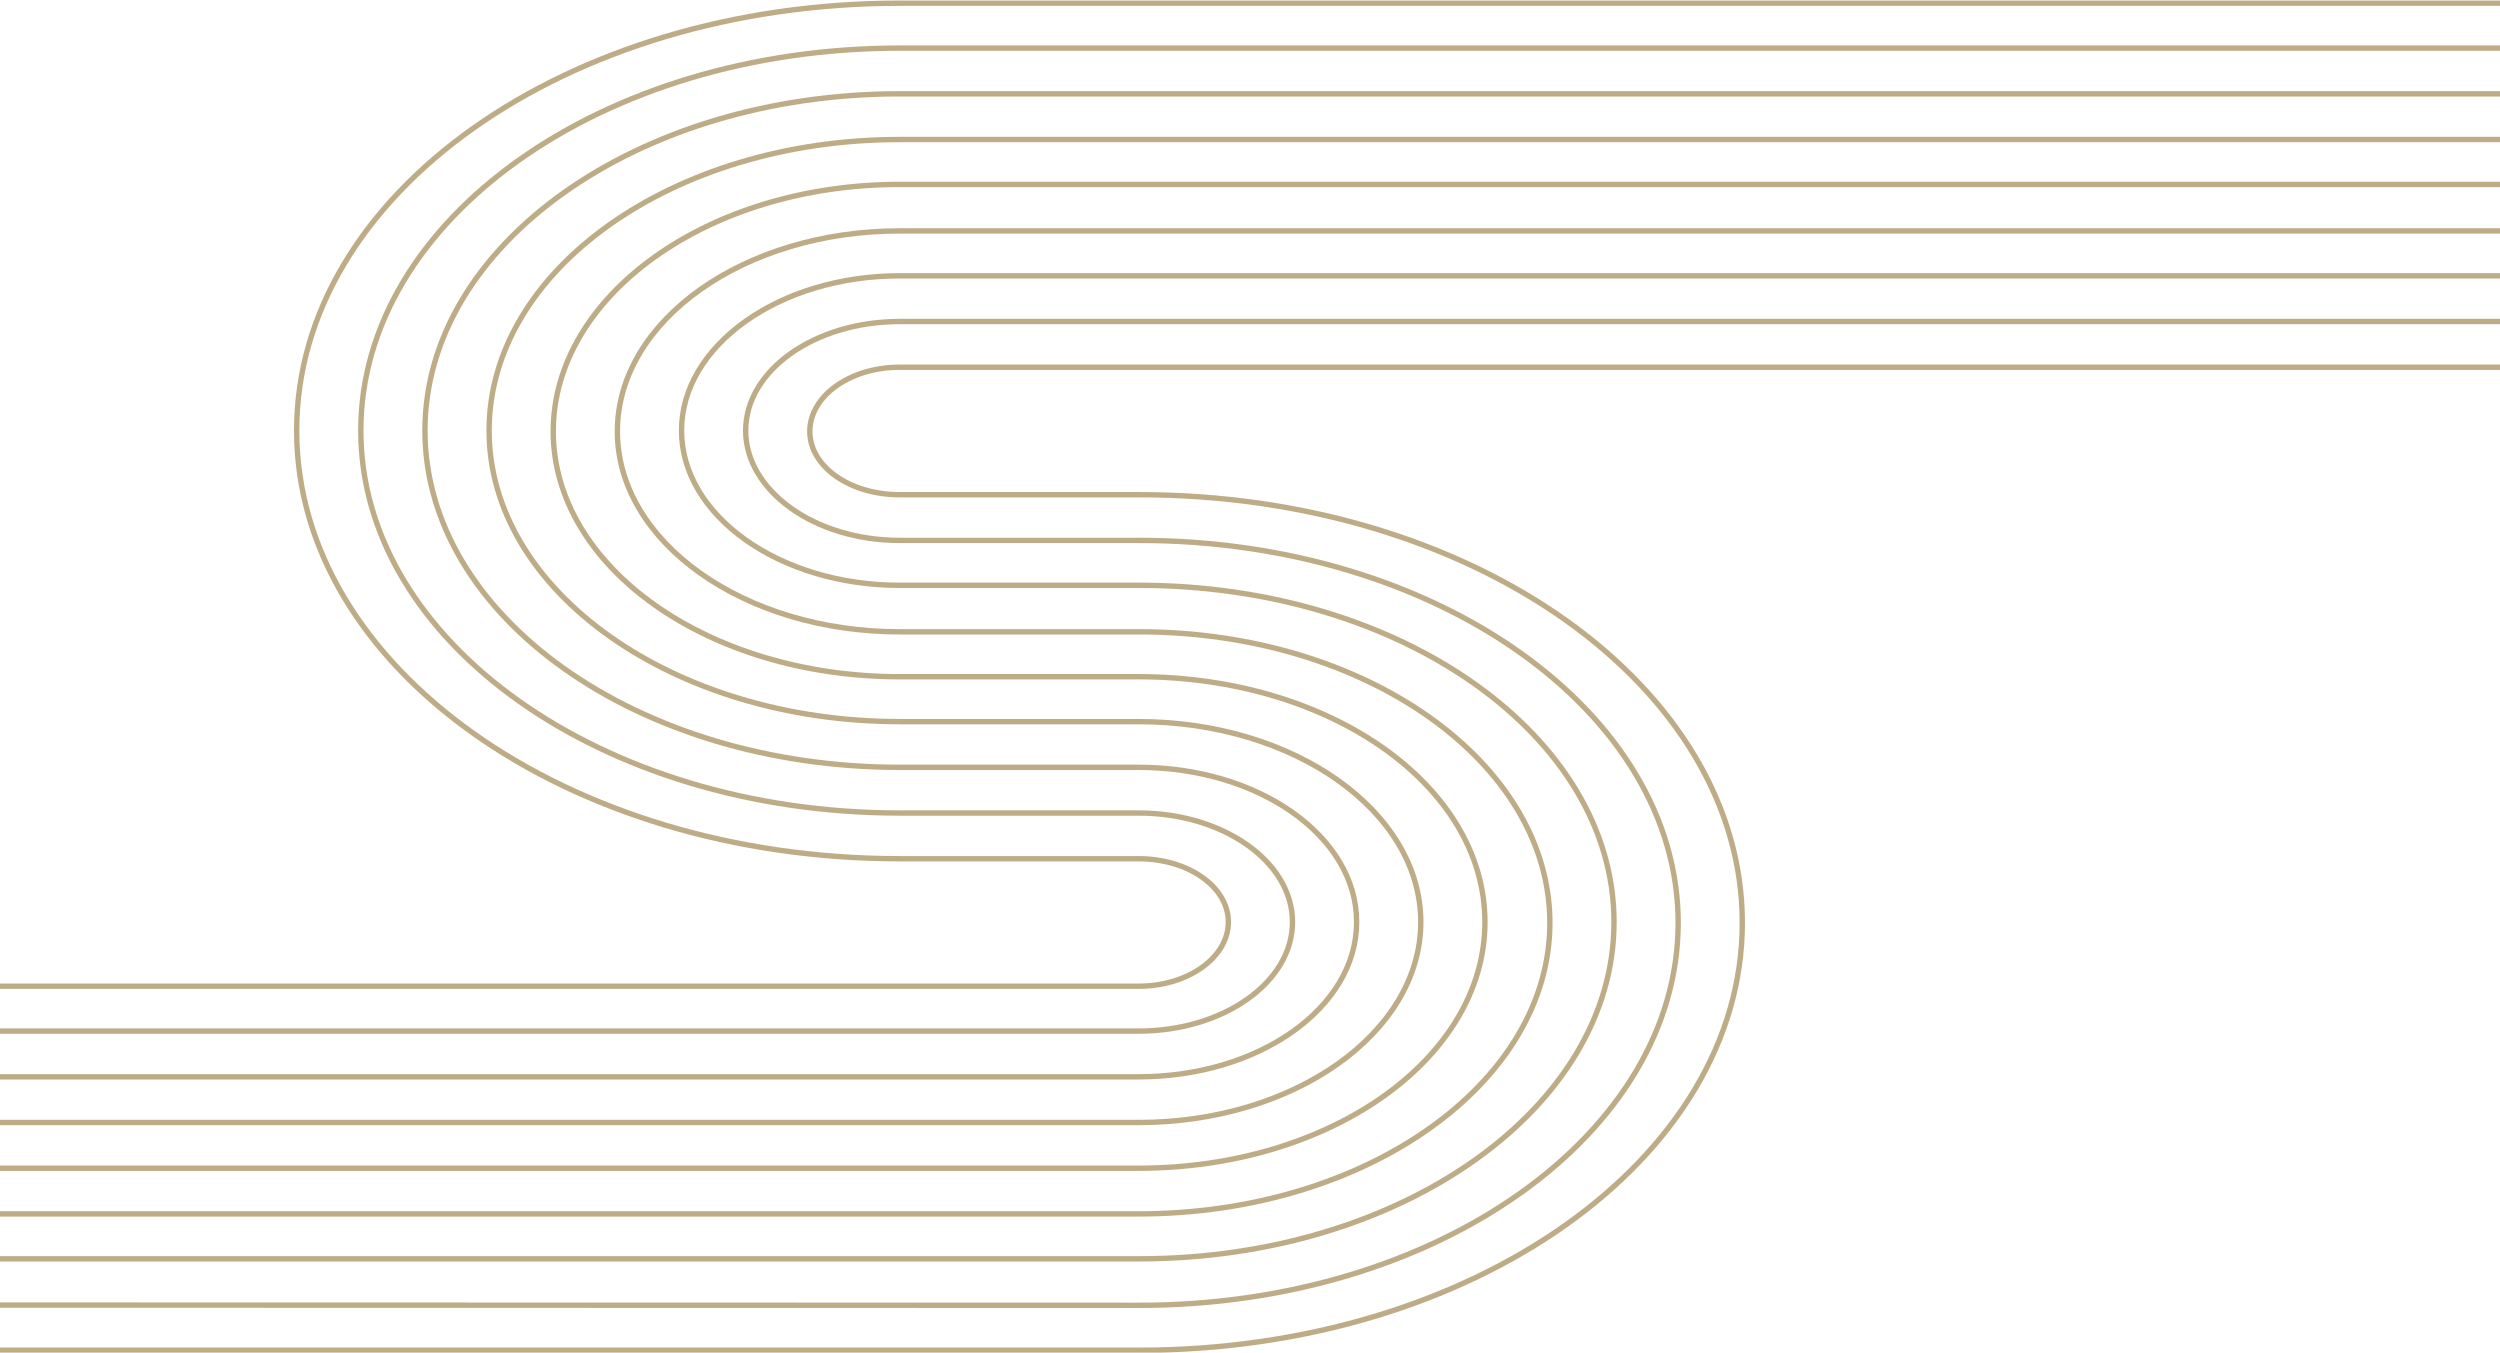<?xml version="1.0" encoding="utf-8"?>
<!-- Generator: Adobe Illustrator 25.3.1, SVG Export Plug-In . SVG Version: 6.00 Build 0)  -->
<svg version="1.1" id="レイヤー_1" xmlns="http://www.w3.org/2000/svg" xmlns:xlink="http://www.w3.org/1999/xlink" x="0px"
	 y="0px" viewBox="0 0 311.8 168.7" style="enable-background:new 0 0 311.8 168.7;" xml:space="preserve">
<style type="text/css">
	.st0{clip-path:url(#SVGID_2_);}
	.st1{fill:none;stroke:#BEAC86;stroke-width:0.67;stroke-miterlimit:10;}
</style>
<g id="レイヤー_2_1_">
	<g id="デザイン">
		<g>
			<g>
				<defs>
					<rect id="SVGID_1_" y="-18.6" width="311.8" height="202.2"/>
				</defs>
				<clipPath id="SVGID_2_">
					<use xlink:href="#SVGID_1_"  style="overflow:visible;"/>
				</clipPath>
				<g class="st0">
					<path class="st1" d="M-356.4,168.4V123H142c6.2,0,11.2-3.6,11.2-8s-5-7.9-11.2-7.9h-29.8C70.7,107.1,37,83.2,37,53.7
						S70.7,0.4,112.2,0.4h261.3v45.4H112.2c-6.2,0-11.2,3.6-11.2,8s5,7.9,11.2,7.9h29.9c41.5,0,75.2,23.9,75.2,53.4
						s-33.8,53.3-75.2,53.3L-356.4,168.4L-356.4,168.4z"/>
					<path class="st1" d="M-348.4,162.7v-34.1H142c10.6,0,19.2-6.1,19.2-13.6s-8.6-13.6-19.2-13.6h-29.8C75.1,101.4,45,80,45,53.7
						S75.1,6,112.2,6h253.3v34.1H112.2c-10.6,0-19.2,6.1-19.2,13.6s8.6,13.7,19.2,13.7h29.9c37,0,67.2,21.4,67.2,47.7
						s-30.1,47.7-67.2,47.7L-348.4,162.7z"/>
					<path class="st1" d="M-340.4,157v-22.7H142c15,0,27.2-8.6,27.2-19.3S157,95.7,142,95.7h-29.8c-32.6,0-59.2-18.8-59.2-42
						s26.6-42,59.2-42h245.3v22.7H112.2c-15,0-27.2,8.7-27.2,19.3S97.2,73,112.2,73h29.9c32.6,0,59.2,18.8,59.2,42s-26.6,42-59.2,42
						H-340.4z"/>
					<path class="st1" d="M142,151.4h-474.4V140H142c19.4,0,35.2-11.2,35.2-25S161.4,90,142,90h-29.8C84,90,61,73.7,61,53.7
						s22.9-36.3,51.2-36.3h237.3v11.4H112.2C92.8,28.8,77,40,77,53.8s15.8,25,35.2,25h29.9c28.2,0,51.2,16.3,51.2,36.3
						S170.3,151.4,142,151.4z"/>
					<path class="st1" d="M-332.4,145.7H142c23.9,0,43.2-13.7,43.2-30.7S165.9,84.4,142,84.4h-29.8C88.3,84.4,69,70.7,69,53.8
						S88.3,23,112.2,23h237.3"/>
				</g>
			</g>
		</g>
	</g>
</g>
</svg>
